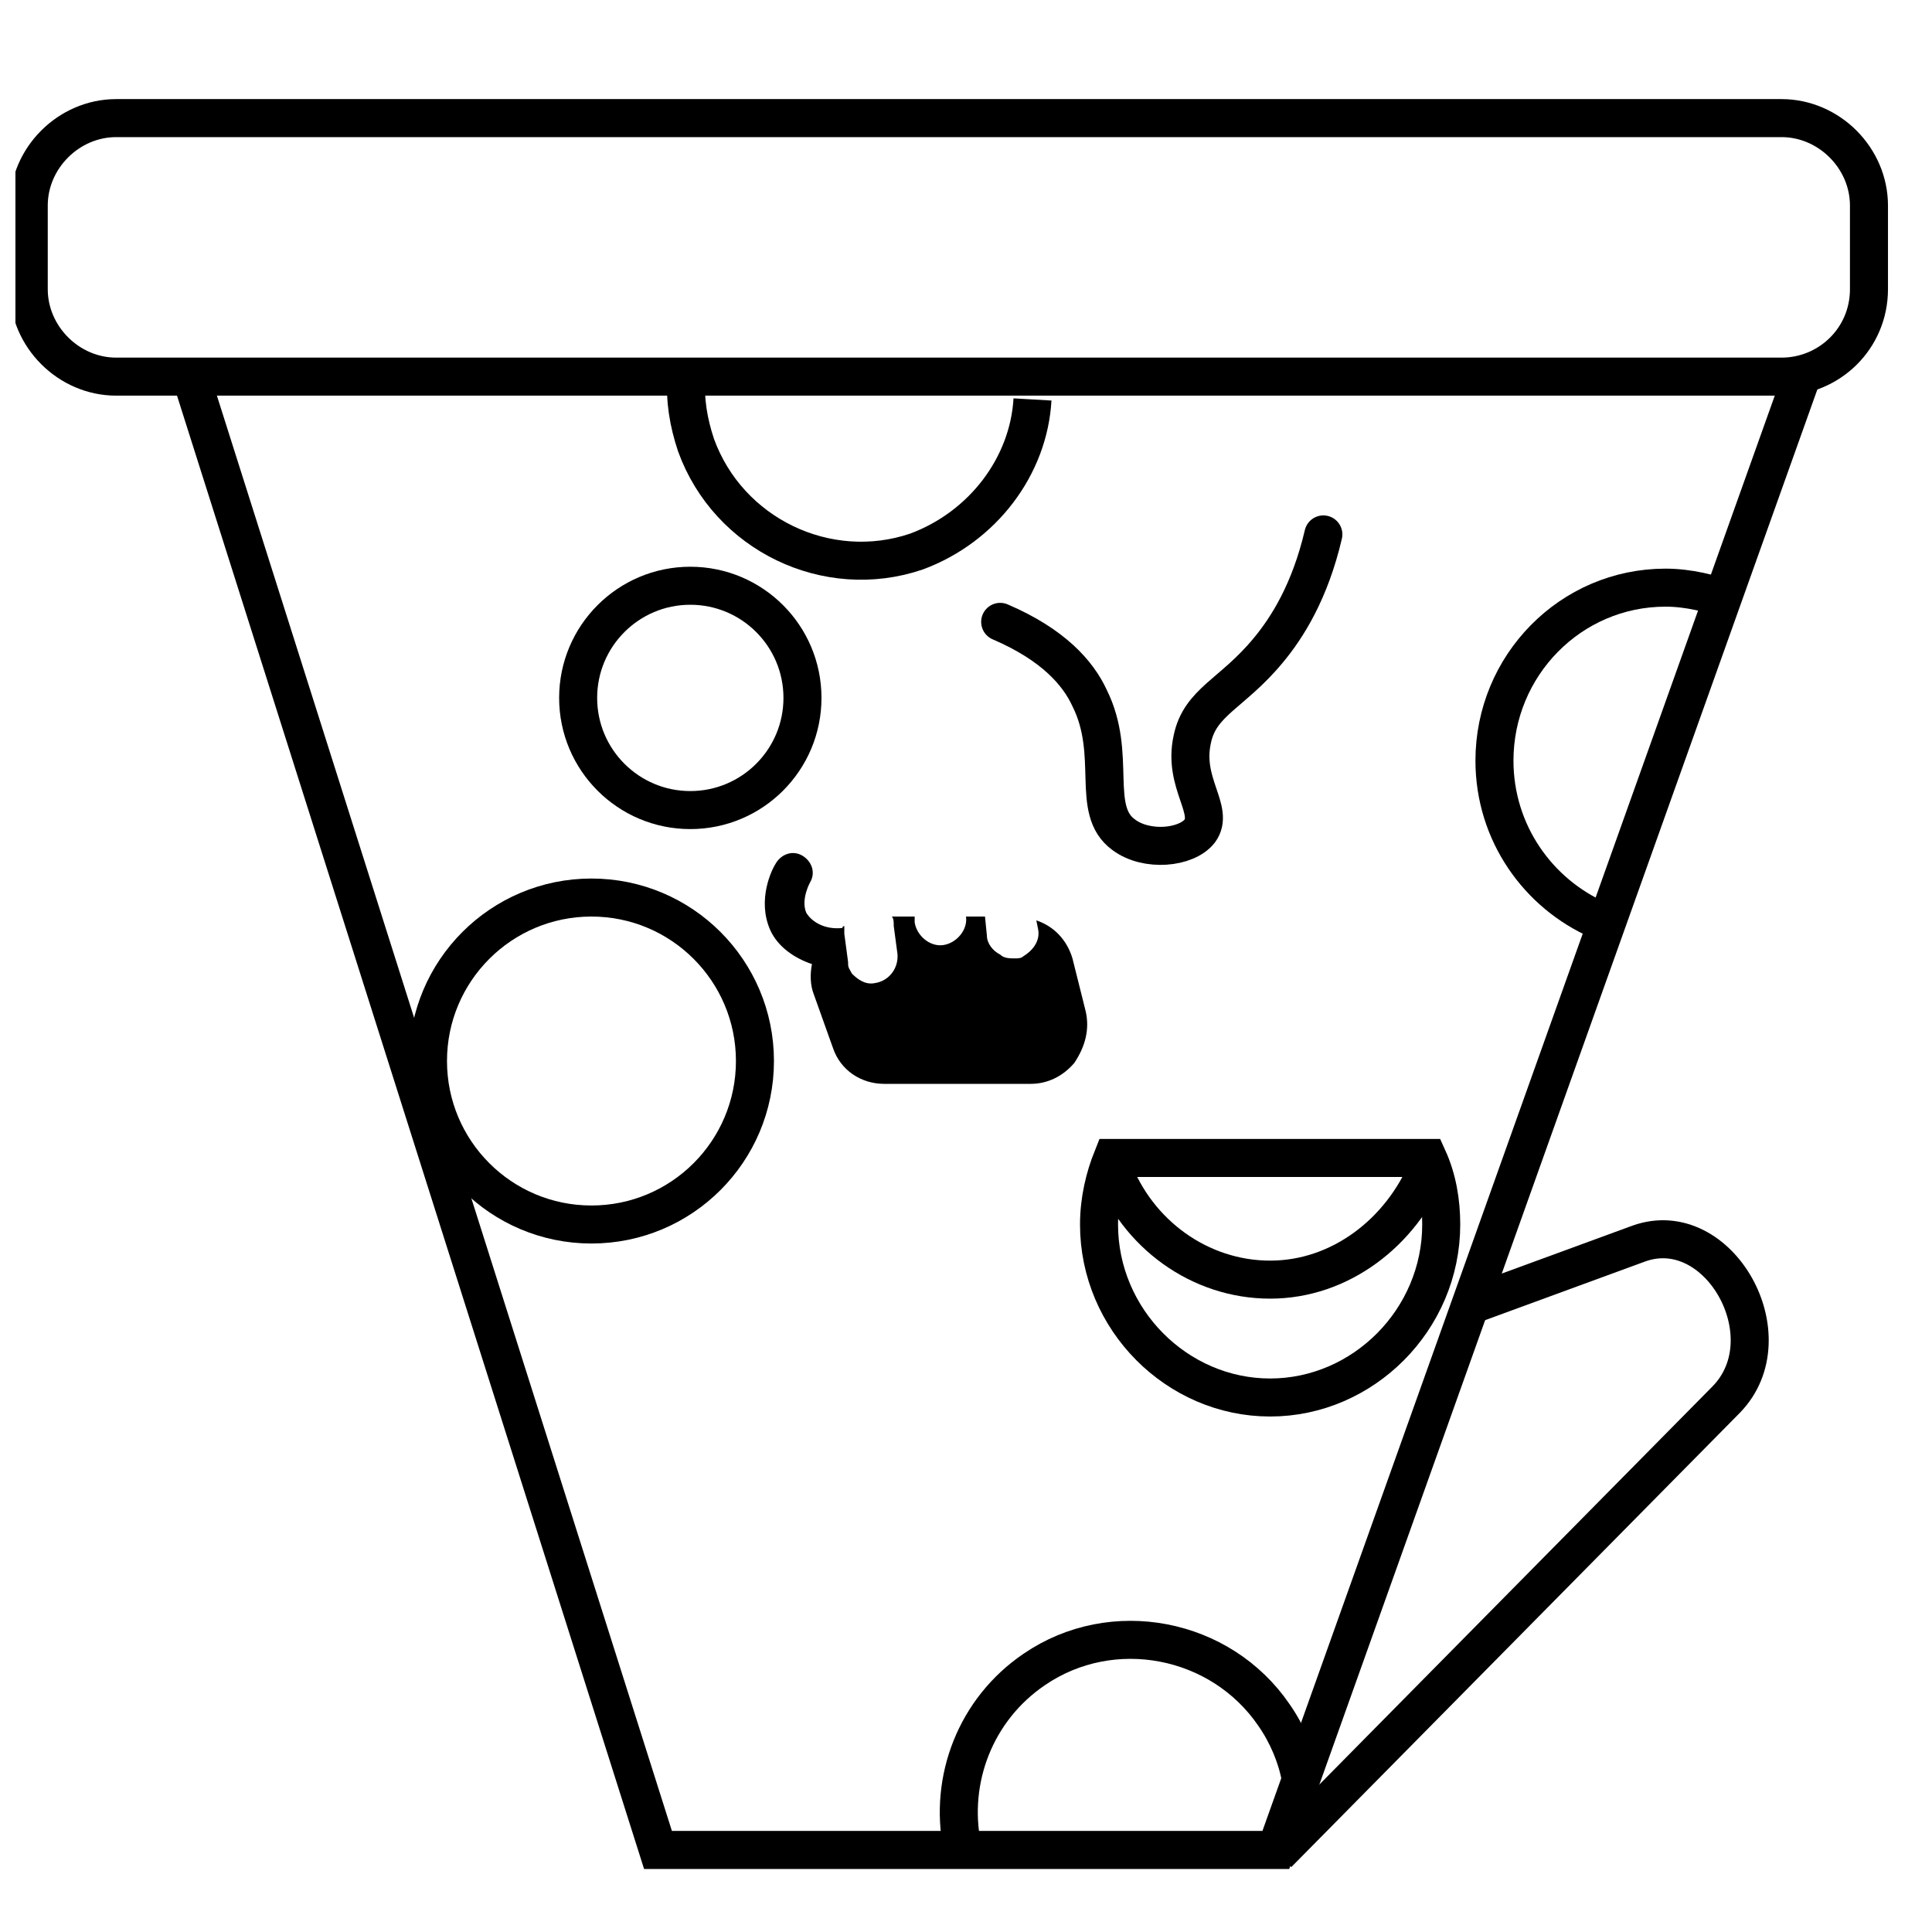 <?xml version="1.0" encoding="UTF-8"?>
<!-- Uploaded to: ICON Repo, www.iconrepo.com, Generator: ICON Repo Mixer Tools -->
<svg width="800px" height="800px" version="1.1" viewBox="144 144 512 512" xmlns="http://www.w3.org/2000/svg">
 <defs>
  <clipPath id="j">
   <path d="m148.09 239h338.91v373h-338.91z"/>
  </clipPath>
  <clipPath id="h">
   <path d="m292 308h359.9v343.9h-359.9z"/>
  </clipPath>
  <clipPath id="g">
   <path d="m397 157h254.9v374h-254.9z"/>
  </clipPath>
  <clipPath id="f">
   <path d="m255 436h377v215.9h-377z"/>
  </clipPath>
  <clipPath id="e">
   <path d="m183 148.09h378v287.91h-378z"/>
  </clipPath>
  <clipPath id="d">
   <path d="m266 148.09h372v362.91h-372z"/>
  </clipPath>
  <clipPath id="c">
   <path d="m296 310h355.9v316h-355.9z"/>
  </clipPath>
  <clipPath id="b">
   <path d="m148.09 148.09h503.81v503.81h-503.81z"/>
  </clipPath>
  <clipPath id="a">
   <path d="m148.09 148.09h503.81v238.91h-503.81z"/>
  </clipPath>
  <clipPath id="i">
   <path d="m340 329h311.9v322.9h-311.9z"/>
  </clipPath>
 </defs>
 <g clip-path="url(#j)">
  <path transform="matrix(5.038 0 0 5.038 148.09 148.09)" d="m38.9 55c0 4.75-3.85 8.6-8.6 8.6-4.749 0-8.599-3.85-8.599-8.6 0-4.749 3.85-8.599 8.599-8.599 4.75 0 8.6 3.85 8.6 8.599" fill="none" stroke="#000000" stroke-miterlimit="10" stroke-width="2"/>
 </g>
 <g clip-path="url(#h)">
  <path transform="matrix(5.038 0 0 5.038 148.09 148.09)" d="m74.3 60.1c0.5 1.1 0.7 2.3 0.7 3.5 0 5-4.1 9.1-9 9.1-4.9 0-9-4.1-9-9.1 0-1.3 0.3-2.5 0.7-3.5z" fill="none" stroke="#000000" stroke-miterlimit="10" stroke-width="2"/>
 </g>
 <g clip-path="url(#g)">
  <path transform="matrix(5.038 0 0 5.038 148.09 148.09)" d="m83.3 47.6c-3.2-1.4-5.5-4.6-5.5-8.4 0-5 4-9.1 9-9.1 1.2 0 2.4 0.3 3.5 0.7" fill="none" stroke="#000000" stroke-miterlimit="10" stroke-width="2"/>
 </g>
 <g clip-path="url(#f)">
  <path transform="matrix(5.038 0 0 5.038 148.09 148.09)" d="m49.8 96.3c-0.7-3.5 0.7-7.2 3.8-9.3 4.1-2.8 9.8-1.7 12.6 2.4 0.7 1 1.2 2.2 1.4 3.3" fill="none" stroke="#000000" stroke-miterlimit="10" stroke-width="2"/>
 </g>
 <g clip-path="url(#e)">
  <path transform="matrix(5.038 0 0 5.038 148.09 148.09)" d="m53.5 20.2c-0.2 3.5-2.6 6.7-6.1 8-4.7 1.6-9.9-0.9-11.6-5.6-0.4-1.2-0.6-2.4-0.5-3.6" fill="none" stroke="#000000" stroke-miterlimit="10" stroke-width="2"/>
 </g>
 <g clip-path="url(#d)">
  <path transform="matrix(5.038 0 0 5.038 148.09 148.09)" d="m51.8 31.9c2.8 1.2 4.1 2.7 4.7 4 1.5 3 0 5.9 1.8 7.2 1.2 0.9 3.3 0.7 4-0.2 0.8-1.1-0.9-2.5-0.4-4.8 0.4-2 2.1-2.4 4-4.7 1-1.2 2.2-3.1 2.9-6.1" fill="none" stroke="#000000" stroke-linecap="round" stroke-miterlimit="10" stroke-width="2"/>
 </g>
 <path d="m431.74 412.09-3.527-14.105c-1.512-5.039-5.039-8.566-9.574-10.078l0.504 2.519c0.504 3.023-1.512 5.543-4.031 7.055-0.504 0.504-1.512 0.504-2.016 0.504-1.512 0-3.023 0-4.031-1.008-2.016-1.008-3.527-3.023-3.527-5.039l-0.504-5.039h-5.031c0.504 3.527-2.519 7.055-6.047 7.559-3.527 0.504-7.055-2.519-7.559-6.047v-1.512h-6.047c0.504 0.504 0.504 1.512 0.504 2.519l1.008 7.559v0.504c0 3.527-2.519 6.551-6.047 7.055-2.519 0.504-4.535-1.008-6.047-2.519-0.504-1.008-1.008-1.512-1.008-2.519v-0.504l-1.008-7.559v-2.016s-0.504 0-0.504 0.504c-4.535 0.504-8.062-1.512-9.574-4.031-1.512-3.527 1.008-8.062 1.008-8.062 1.512-2.519 0.504-5.543-2.016-7.055-2.519-1.512-5.543-0.504-7.055 2.016-1.008 1.512-5.039 9.574-1.512 17.633 2.016 4.535 6.551 7.559 11.082 9.07-0.504 2.519-0.504 5.543 0.504 8.062l5.039 14.105c2.016 6.047 7.559 9.574 13.602 9.574h38.793c4.535 0 8.566-2.016 11.586-5.543 3.035-4.531 4.043-9.066 3.035-13.602z"/>
 <g clip-path="url(#c)">
  <path transform="matrix(5.038 0 0 5.038 148.09 148.09)" d="m74.3 60.6c-1.4 3.4-4.6 5.9-8.3 5.9s-7-2.4-8.3-5.9" fill="none" stroke="#000000" stroke-miterlimit="10" stroke-width="2"/>
 </g>
 <path transform="matrix(5.038 0 0 5.038 148.09 148.09)" d="m41.4 35.9c0 3.259-2.642 5.9-5.9 5.9-3.258 0-5.9-2.642-5.9-5.9s2.642-5.9 5.9-5.9c3.259 0 5.9 2.641 5.9 5.9" fill="none" stroke="#000000" stroke-linecap="round" stroke-miterlimit="10" stroke-width="2"/>
 <g clip-path="url(#b)">
  <path transform="matrix(5.038 0 0 5.038 148.09 148.09)" d="m94 18.9-27.7 77.6h-32.5l-24.6-77.6" fill="none" stroke="#000000" stroke-miterlimit="10" stroke-width="2"/>
 </g>
 <g clip-path="url(#a)">
  <path transform="matrix(5.038 0 0 5.038 148.09 148.09)" d="m92.9 19h-87.6c-2.5 0-4.6-2.1-4.6-4.6v-4.399c0-2.5 2.1-4.6 4.6-4.6h87.6c2.5 0 4.6 2.1 4.6 4.6v4.4c0 2.6-2.1 4.599-4.6 4.599z" fill="none" stroke="#000000" stroke-miterlimit="10" stroke-width="2"/>
 </g>
 <g clip-path="url(#i)">
  <path transform="matrix(5.038 0 0 5.038 148.09 148.09)" d="m66.4 96.7 23.6-23.9c3.2-3.3-0.4-9.7-4.6-8.2l-9 3.3" fill="none" stroke="#000000" stroke-miterlimit="10" stroke-width="2"/>
 </g>
</svg>